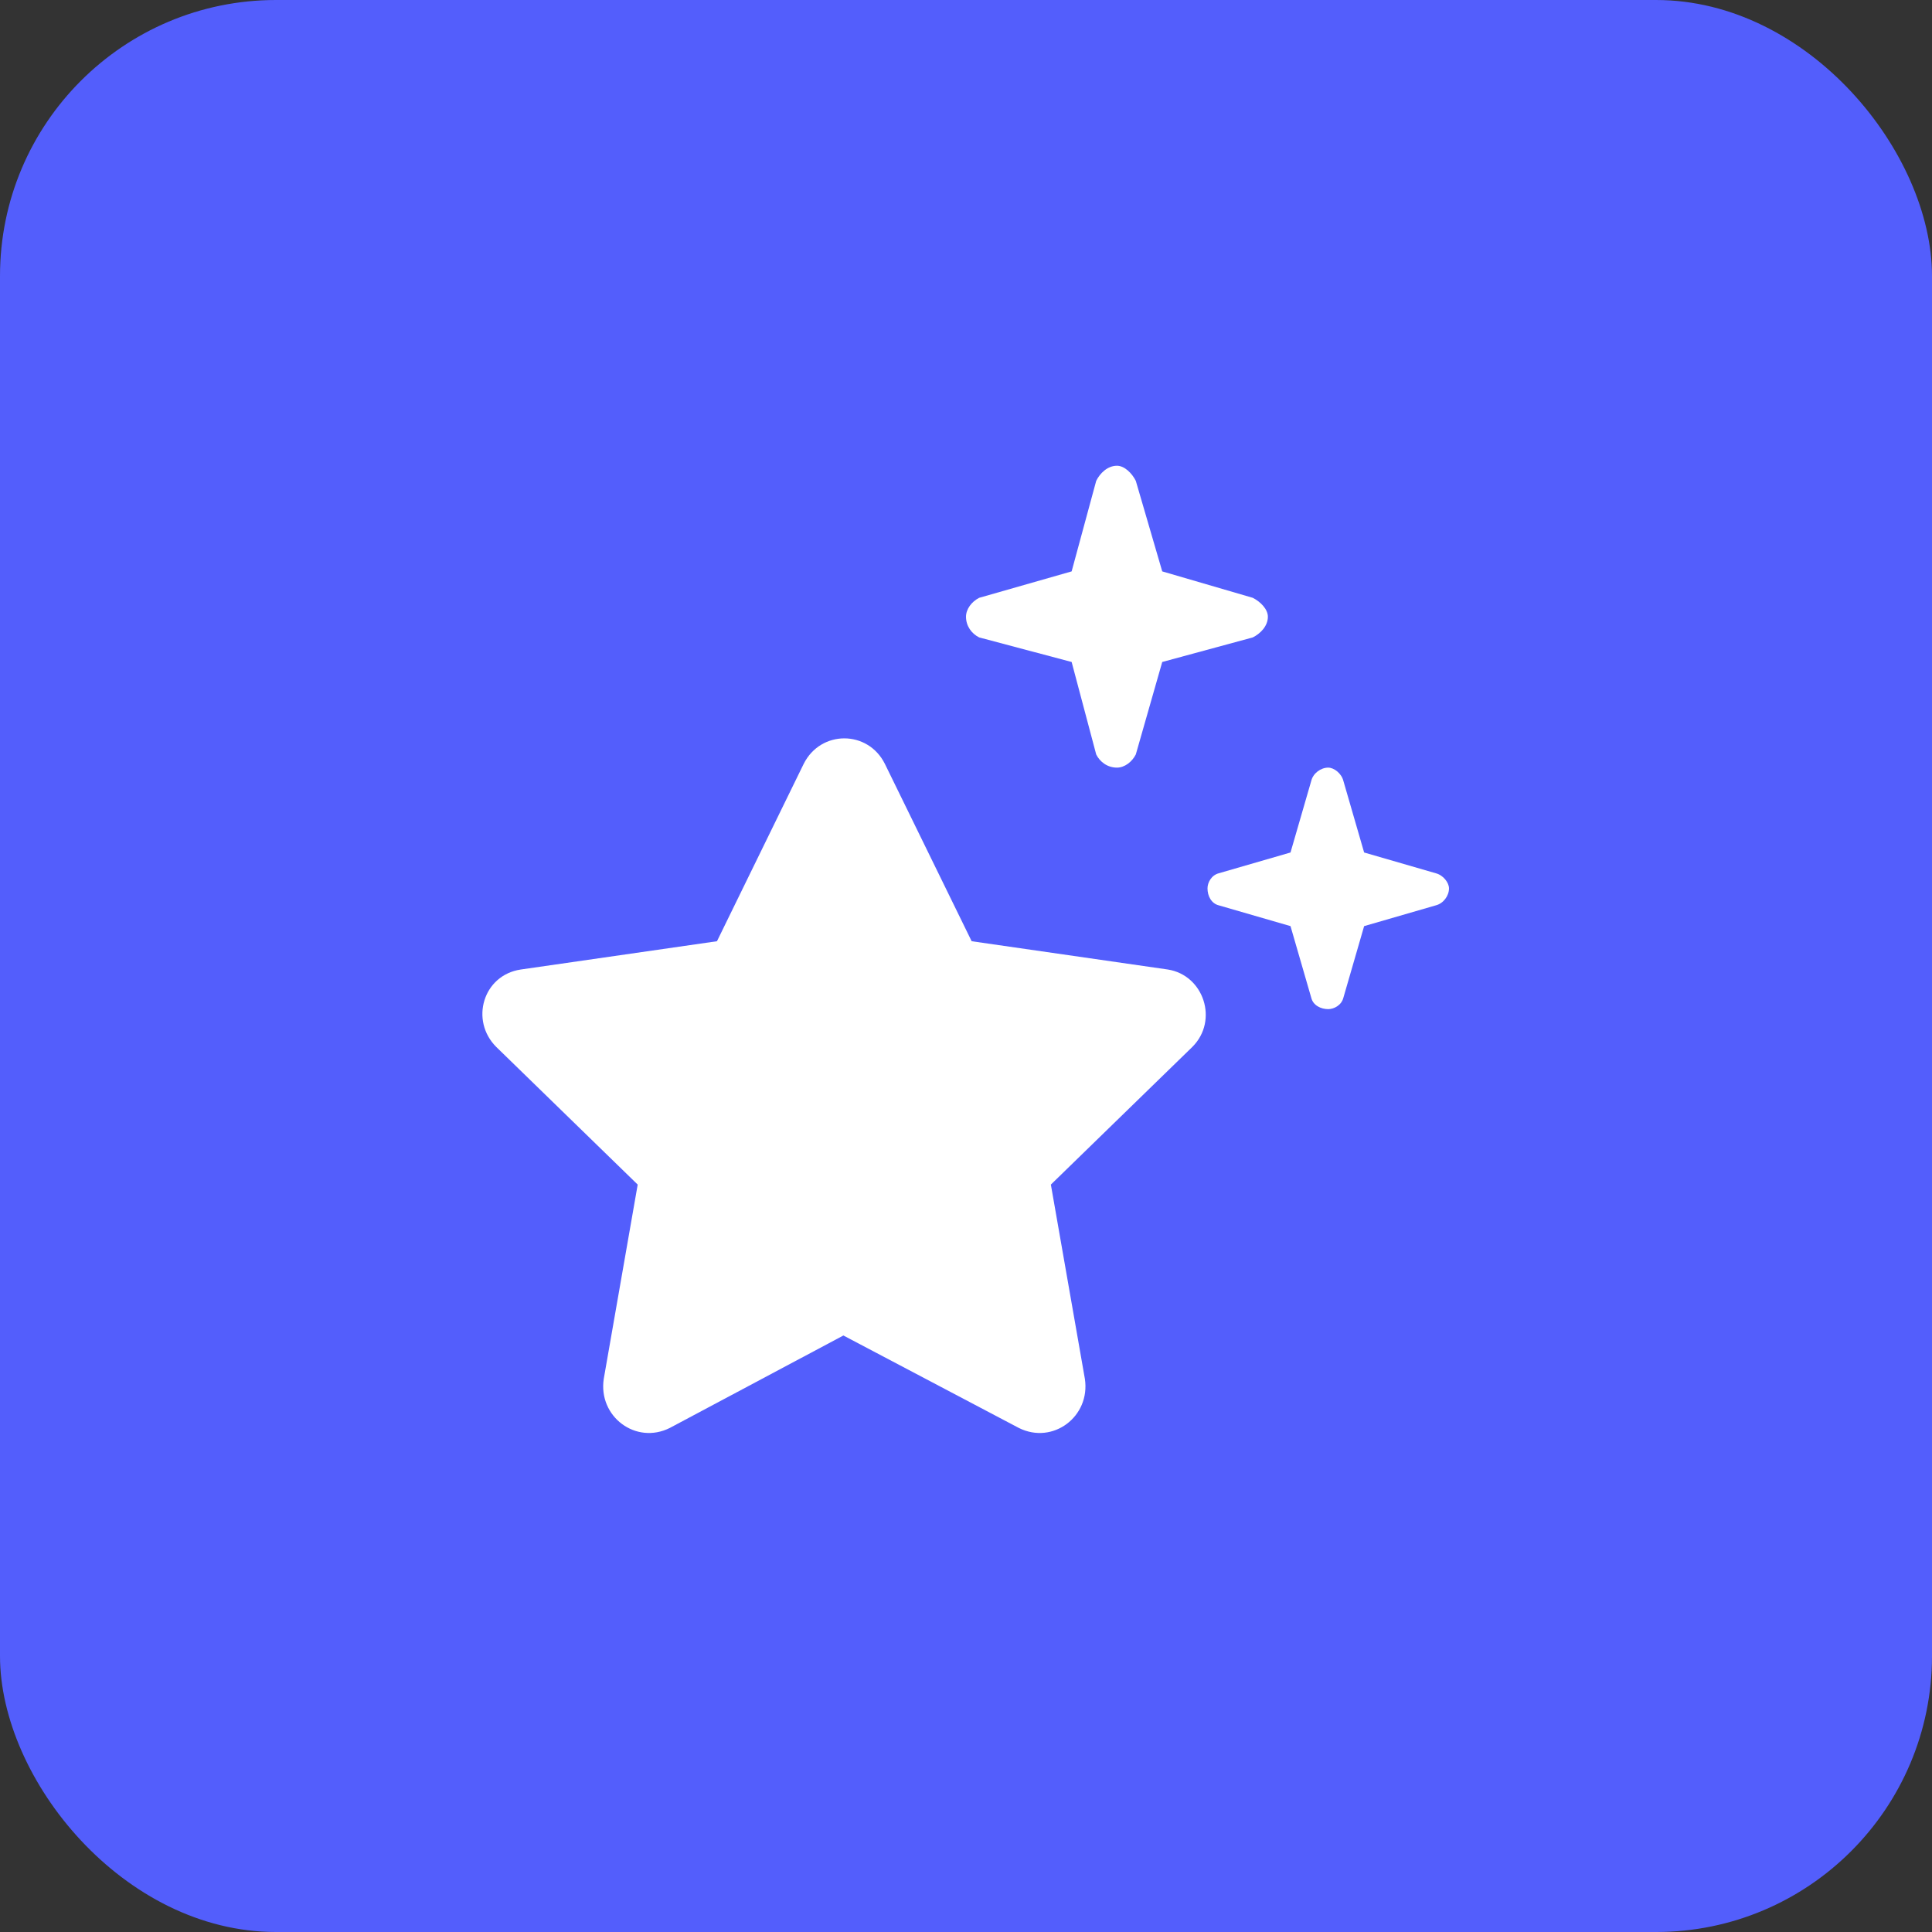 <svg width="28" height="28" viewBox="0 0 28 28" fill="none" xmlns="http://www.w3.org/2000/svg">
<rect x="0" y="0" width="28" height="28" fill="#333333" stroke="none"/>
<rect width="28" height="28" rx="4" fill="#535EFC"/>
<path d="M15.887 10.934L15.531 9.594L14.191 9.238C14.082 9.184 14 9.074 14 8.938C14 8.828 14.082 8.719 14.191 8.664L15.531 8.281L15.887 6.969C15.941 6.859 16.051 6.75 16.188 6.75C16.297 6.75 16.406 6.859 16.461 6.969L16.844 8.281L18.156 8.664C18.266 8.719 18.375 8.828 18.375 8.938C18.375 9.074 18.266 9.184 18.156 9.238L16.844 9.594L16.461 10.934C16.406 11.043 16.297 11.125 16.188 11.125C16.051 11.125 15.941 11.043 15.887 10.934ZM12.824 11.07L14.082 13.641L16.926 14.051C17.445 14.133 17.664 14.789 17.281 15.172L15.23 17.168L15.723 19.984C15.805 20.531 15.258 20.941 14.766 20.695L12.223 19.355L9.707 20.695C9.215 20.941 8.668 20.531 8.75 19.984L9.242 17.168L7.191 15.172C6.809 14.789 7 14.133 7.547 14.051L10.391 13.641L11.648 11.07C11.895 10.578 12.578 10.578 12.824 11.07ZM18.703 13.422L17.664 13.121C17.555 13.094 17.5 12.984 17.5 12.875C17.5 12.793 17.555 12.684 17.664 12.656L18.703 12.355L19.004 11.316C19.031 11.207 19.141 11.125 19.25 11.125C19.332 11.125 19.441 11.207 19.469 11.316L19.77 12.355L20.809 12.656C20.918 12.684 21 12.793 21 12.875C21 12.984 20.918 13.094 20.809 13.121L19.77 13.422L19.469 14.461C19.441 14.57 19.332 14.625 19.25 14.625C19.141 14.625 19.031 14.57 19.004 14.461L18.703 13.422Z" fill="white"/>
</svg>
